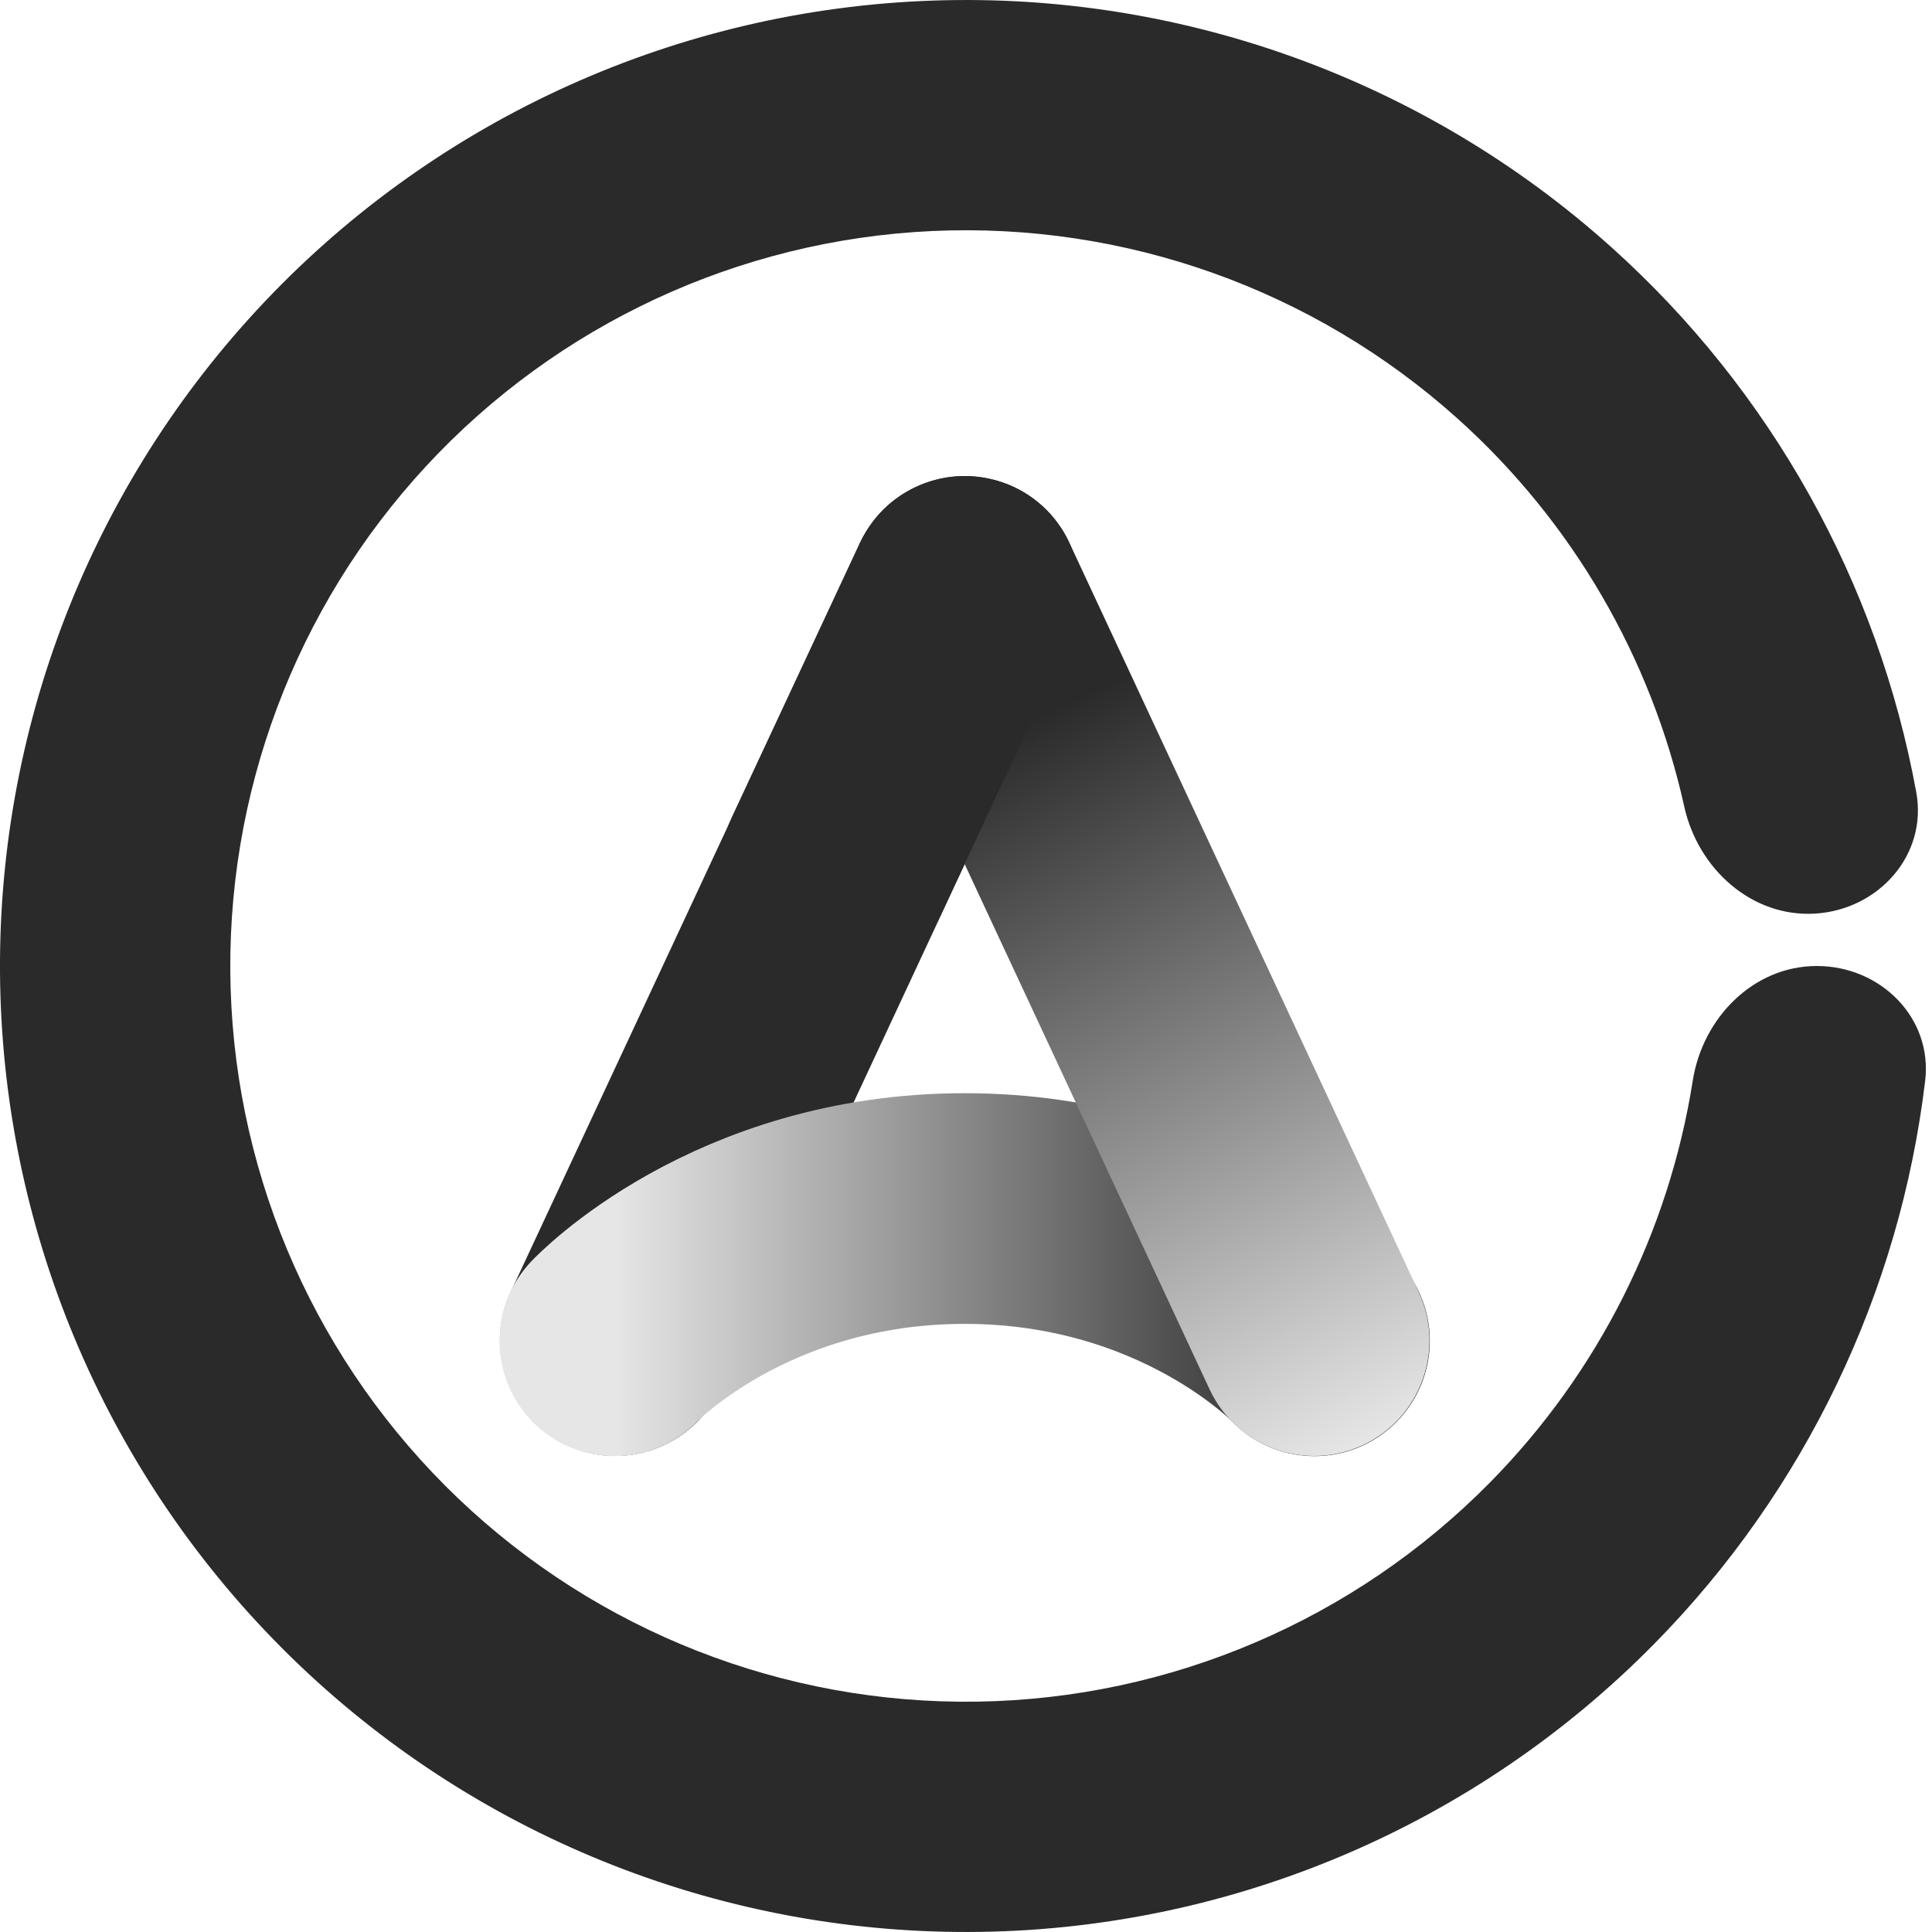 <?xml version="1.0" encoding="UTF-8"?> <svg xmlns="http://www.w3.org/2000/svg" width="48" height="48" viewBox="0 0 48 48" fill="none"><path d="M45.139 24C46.719 24 48.018 25.285 47.83 26.854C47.201 32.105 44.849 37.033 41.101 40.839C36.68 45.329 30.67 47.9 24.37 47.997C18.069 48.094 11.984 45.71 7.426 41.358C2.869 37.007 0.206 31.038 0.011 24.74C-0.183 18.441 2.108 12.32 6.388 7.696C10.669 3.072 16.596 0.317 22.891 0.026C29.185 -0.266 35.342 1.93 40.031 6.139C44.007 9.708 46.658 14.481 47.609 19.684C47.893 21.238 46.676 22.6 45.099 22.698C43.523 22.795 42.188 21.587 41.846 20.044C41.025 16.342 39.067 12.961 36.21 10.397C32.638 7.191 27.949 5.519 23.155 5.74C18.361 5.962 13.847 8.06 10.586 11.582C7.326 15.104 5.582 19.766 5.73 24.563C5.878 29.36 7.906 33.906 11.377 37.221C14.848 40.535 19.483 42.351 24.282 42.277C29.08 42.203 33.657 40.245 37.025 36.825C39.718 34.09 41.465 30.595 42.056 26.849C42.302 25.288 43.56 24 45.139 24Z" fill="#2A2A2A"></path><path d="M26.563 15.905C27.232 14.47 26.611 12.765 25.177 12.097C23.743 11.428 22.038 12.048 21.369 13.483L12.689 32.096C12.021 33.53 12.641 35.235 14.075 35.904C15.51 36.573 17.215 35.952 17.884 34.518L26.563 15.905Z" fill="#2A2A2A"></path><path d="M15.277 33.312C15.277 33.312 18.38 30.026 23.967 30.026C29.555 30.026 32.658 33.312 32.658 33.312" stroke="url(#paint0_linear_384_607)" stroke-width="5.731" stroke-linecap="round"></path><path d="M21.372 15.905C20.703 14.47 21.324 12.765 22.758 12.097C24.193 11.428 25.898 12.048 26.567 13.483L35.246 32.096C35.915 33.53 35.294 35.235 33.86 35.904C32.425 36.573 30.721 35.952 30.052 34.518L21.372 15.905Z" fill="url(#paint1_linear_384_607)"></path><rect width="5.731" height="13.27" rx="2.866" transform="matrix(-0.906 -0.423 -0.423 0.906 27.774 13.307)" fill="#2A2A2A"></rect><defs><linearGradient id="paint0_linear_384_607" x1="15.277" y1="31.669" x2="32.658" y2="31.669" gradientUnits="userSpaceOnUse"><stop stop-color="#E6E6E6"></stop><stop offset="1" stop-color="#2A2A2A"></stop></linearGradient><linearGradient id="paint1_linear_384_607" x1="22.758" y1="12.097" x2="33.86" y2="35.904" gradientUnits="userSpaceOnUse"><stop offset="0.245" stop-color="#2A2A2A"></stop><stop offset="1" stop-color="#E6E6E6"></stop></linearGradient></defs></svg> 